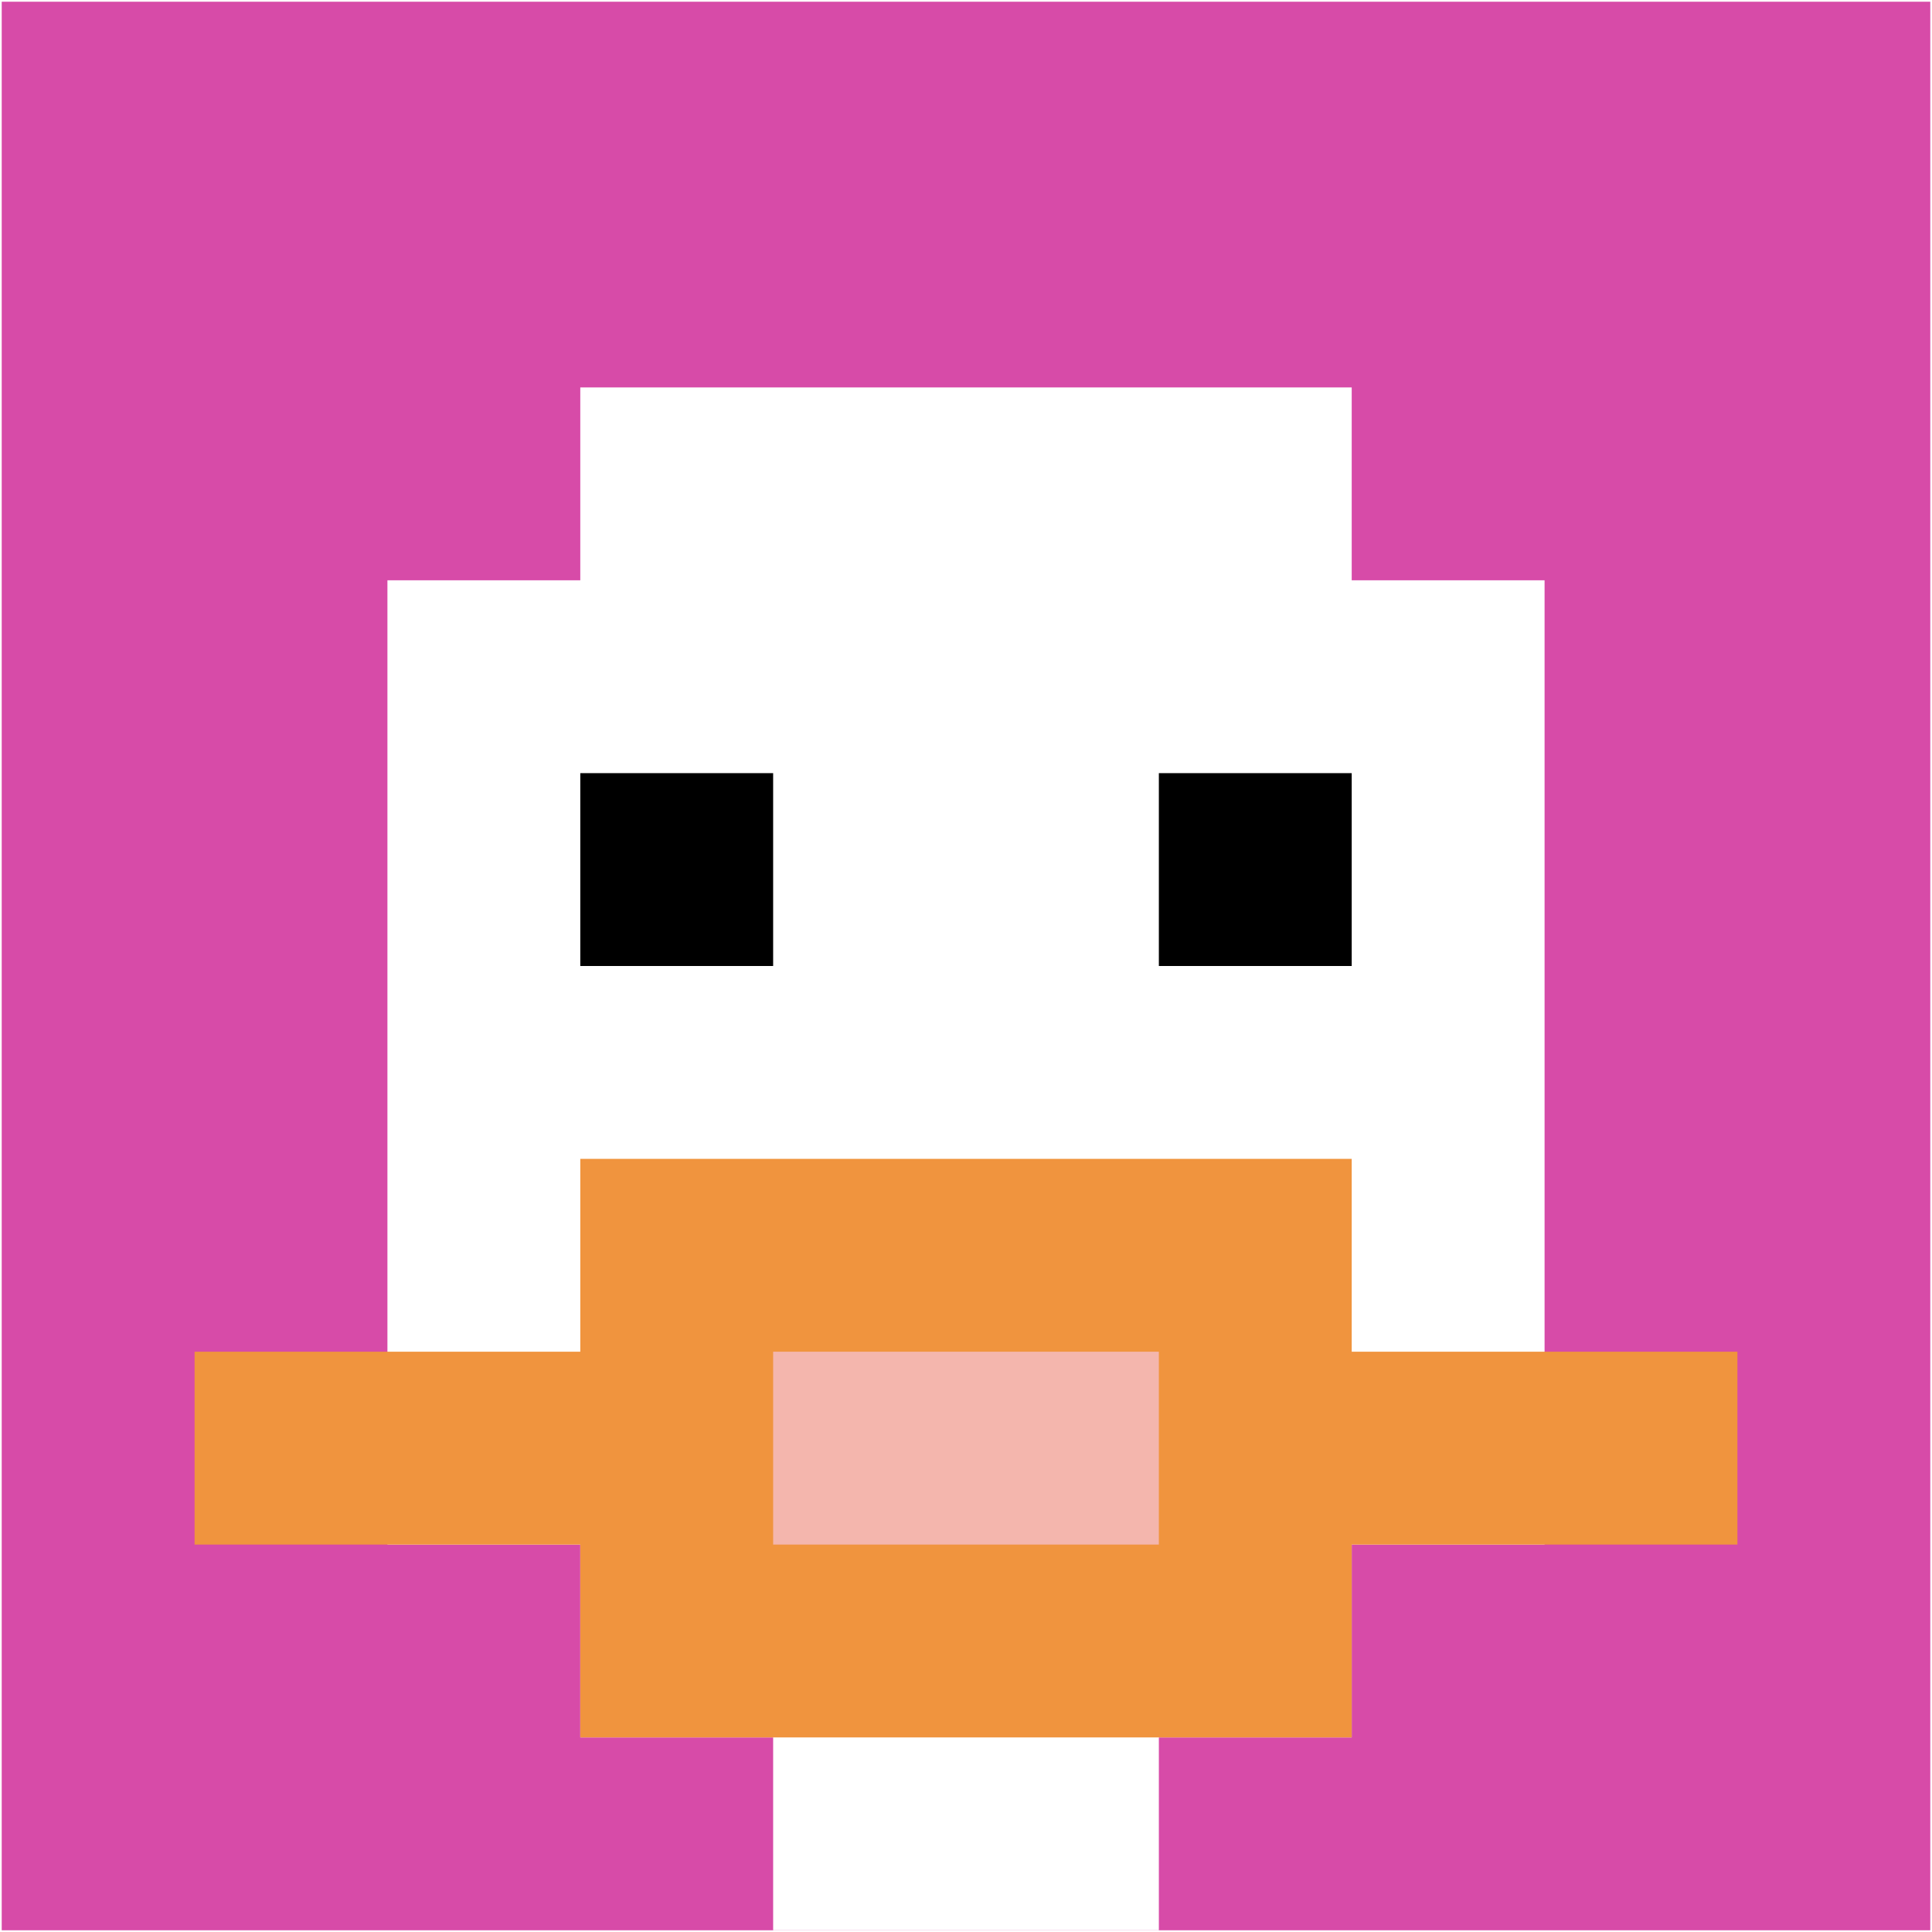 <svg xmlns="http://www.w3.org/2000/svg" version="1.1" width="1123" height="1123"><title>'goose-pfp-334870' by Dmitri Cherniak</title><desc>seed=334870
backgroundColor=#ffffff
padding=100
innerPadding=1
timeout=2900
dimension=1
border=false
Save=function(){return n.handleSave()}
frame=33

Rendered at Wed Oct 04 2023 10:55:20 GMT+0800 (中国标准时间)
Generated in &lt;1ms
</desc><defs></defs><rect width="100%" height="100%" fill="#ffffff"></rect><g><g id="0-0"><rect x="1" y="1" height="1121" width="1121" fill="#D74BA8"></rect><g><rect id="1-1-3-2-4-7" x="337.3" y="225.2" width="448.4" height="784.7" fill="#ffffff"></rect><rect id="1-1-2-3-6-5" x="225.2" y="337.3" width="672.6" height="560.5" fill="#ffffff"></rect><rect id="1-1-4-8-2-2" x="449.4" y="897.8" width="224.2" height="224.2" fill="#ffffff"></rect><rect id="1-1-1-7-8-1" x="113.1" y="785.7" width="896.8" height="112.1" fill="#F0943E"></rect><rect id="1-1-3-6-4-3" x="337.3" y="673.6" width="448.4" height="336.3" fill="#F0943E"></rect><rect id="1-1-4-7-2-1" x="449.4" y="785.7" width="224.2" height="112.1" fill="#F4B6AD"></rect><rect id="1-1-3-4-1-1" x="337.3" y="449.4" width="112.1" height="112.1" fill="#000000"></rect><rect id="1-1-6-4-1-1" x="673.6" y="449.4" width="112.1" height="112.1" fill="#000000"></rect></g><rect x="1" y="1" stroke="white" stroke-width="0" height="1121" width="1121" fill="none"></rect></g></g></svg>